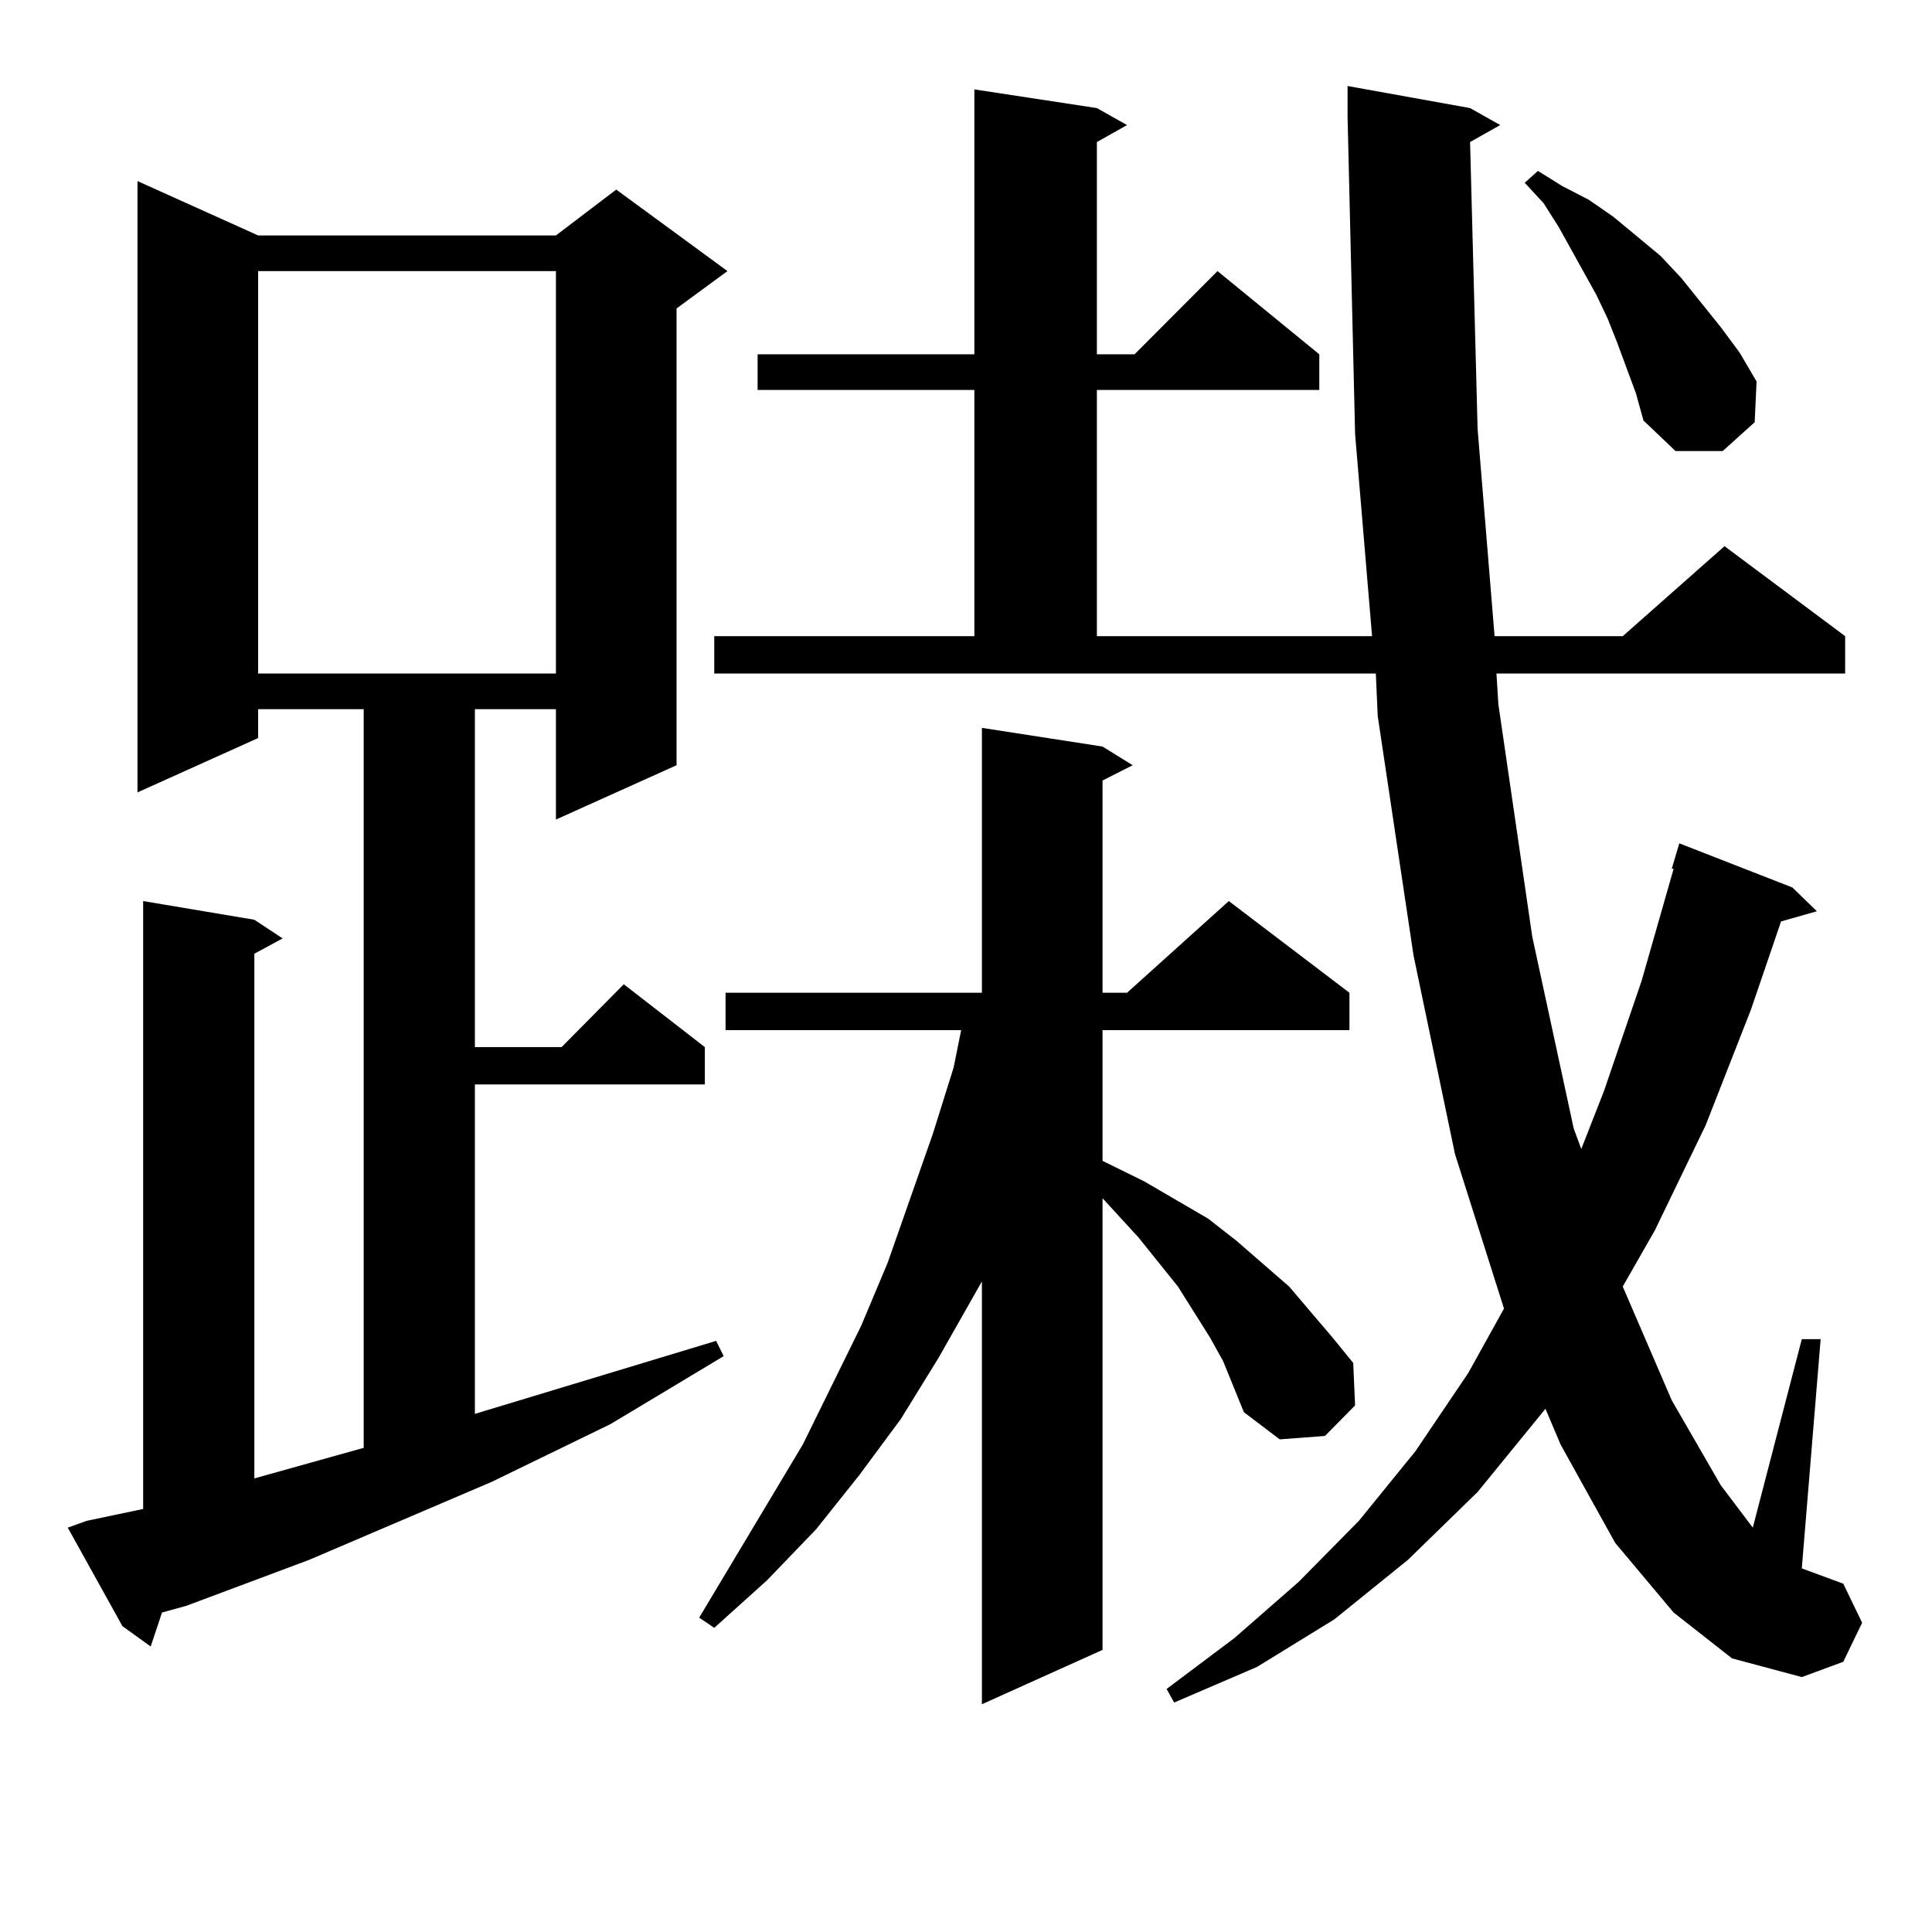 <?xml version="1.0" encoding="utf-8"?>
<!-- Generator: Adobe Illustrator 16.0.0, SVG Export Plug-In . SVG Version: 6.00 Build 0)  -->
<!DOCTYPE svg PUBLIC "-//W3C//DTD SVG 1.1//EN" "http://www.w3.org/Graphics/SVG/1.1/DTD/svg11.dtd">
<svg version="1.1" id="图层_1" xmlns="http://www.w3.org/2000/svg" xmlns:xlink="http://www.w3.org/1999/xlink" x="0px" y="0px"
	 width="1000px" height="1000px" viewBox="0 0 1000 1000" enable-background="new 0 0 1000 1000" xml:space="preserve">
<path d="M44.828,787.191l29.268-6.152V466.39l57.56,9.668l14.634,9.668l-14.634,7.91v271.582l56.584-15.82V367.074h-54.633v14.941
	L71.169,410.14V93.734l62.438,28.125h154.143l31.219-23.73l57.56,42.188l-26.341,19.336v236.426l-62.438,28.125v-57.129h-41.95
	v174.902h44.877l32.194-32.52l41.95,32.52v19.336H245.799V731.82l124.875-37.793l3.902,7.91l-58.535,35.156l-61.462,29.883
	l-94.632,40.43l-63.413,23.73l-12.683,3.516l-5.854,17.578l-14.634-10.547l-28.292-50.977L44.828,787.191z M133.606,140.316v208.301
	h154.143V140.316H133.606z M633.106,704.574l-6.829-12.305l-16.585-26.367l-20.487-25.488l-18.536-20.215v233.789l-62.438,28.125
	V663.265l-22.438,39.551l-19.512,31.641l-21.463,29.004l-22.438,28.125l-25.365,26.367l-27.316,24.609l-7.805-5.273l53.657-89.648
	l30.243-61.523l13.658-32.52l23.414-66.797l10.731-34.277l3.902-19.336H375.552v-19.336h132.68V376.742l62.438,9.668l15.609,9.668
	l-15.609,7.91v109.863h12.683l52.682-47.461l62.438,47.461v19.336H570.669v67.676l21.463,10.547l16.585,9.668l16.585,9.668
	l14.634,11.426l27.316,23.73l22.438,26.367l10.731,13.184l0.976,21.973l-15.609,15.82l-23.414,1.758l-18.536-14.063L633.106,704.574
	z M760.908,73.519l3.902,148.535l8.78,107.227h66.34l52.682-46.582l62.438,46.582v19.336H774.566l0.976,15.82l17.561,120.41
	l21.463,99.316l3.902,10.547l11.707-29.883l19.512-57.129l16.585-58.008h-0.976l3.902-13.184l58.535,22.852l12.683,12.305
	l-18.536,5.273l-15.609,45.703l-23.414,59.766l-26.341,54.492l-16.585,29.004l25.365,58.887l25.365,43.945l16.585,21.973
	l25.365-97.559h9.756l-9.756,118.652l21.463,7.91l9.756,20.215l-9.756,20.215l-21.463,7.91l-36.097-9.668l-30.243-23.73
	l-30.243-36.035l-28.292-50.977l-7.805-18.457l-35.121,43.066l-36.097,35.156l-38.048,30.762l-39.999,24.609l-42.926,18.457
	l-3.902-7.031l35.121-26.367l33.17-29.004l31.219-31.641l29.268-36.035l27.316-40.43l18.536-33.398l-25.365-79.98l-21.463-102.832
	L713.104,370.59l-0.976-21.973H369.698v-19.336h134.631V201.84H392.137v-18.457h112.192V46.273l63.413,9.668l15.609,8.789
	l-15.609,8.789v109.863h19.512l42.926-43.066l52.682,43.066v18.457H567.742v127.441h142.436l-8.78-104.59l-3.902-164.355v-15.82
	l63.413,11.426l15.609,8.789L760.908,73.519z M837.004,177.23l-4.878-12.305l-5.854-12.305l-19.512-35.156l-7.805-12.305
	L789.2,94.613l6.829-6.152l12.683,7.91l13.658,7.031l12.683,8.789l24.39,20.215l10.731,11.426l20.487,25.488l9.756,13.184
	l8.78,14.941l-0.976,21.094l-16.585,14.941h-24.39l-16.585-15.82l-3.902-14.063L837.004,177.23z"/>
</svg>
